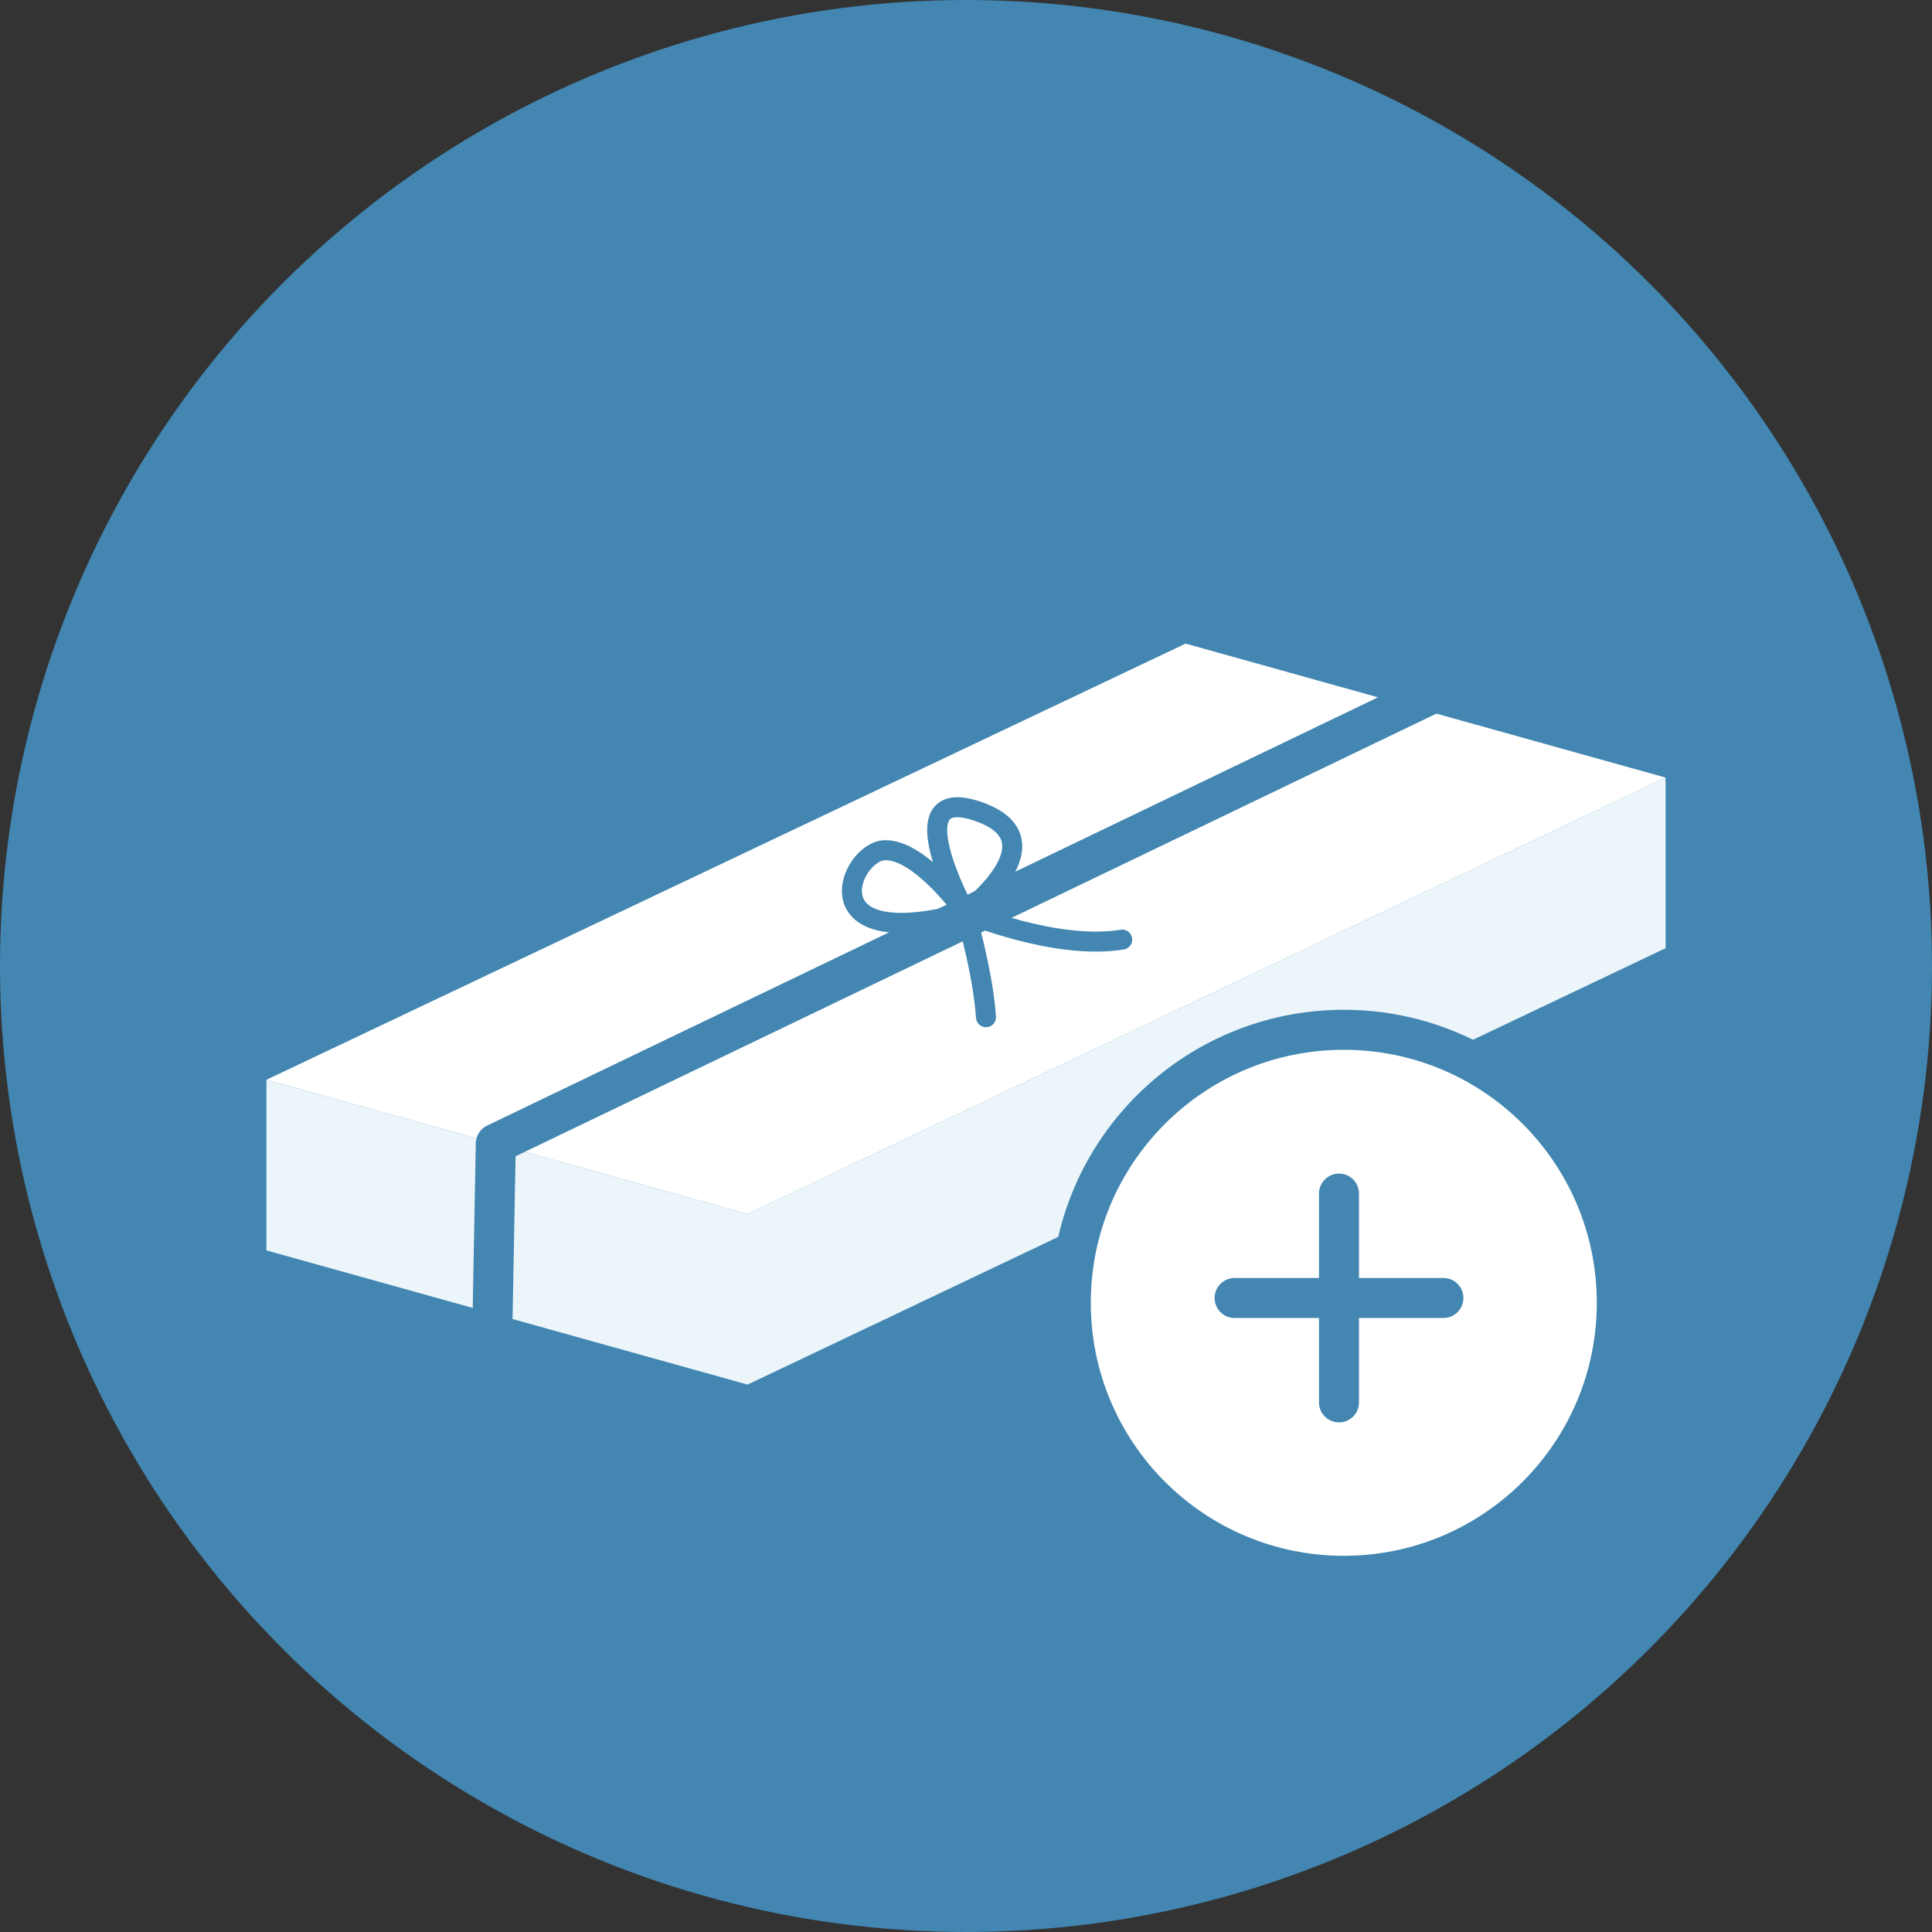 <svg id="a" xmlns="http://www.w3.org/2000/svg" viewBox="0 0 96.6 96.6"><rect x="0" y="0" width="96.6" height="96.6" fill="#333333" stroke="none"/><defs><style>.b{fill:#ebf5fa}.d{stroke-width:2px}.d,.e{stroke:#4286b1;fill:none;stroke-linecap:round;stroke-linejoin:round}</style></defs><circle cx="48.3" cy="48.3" r="48.3" fill="#4286b1"/><path class="b" d="M83.28 38.88v8.53l-45.9 21.82V60.7l45.9-21.82zM37.38 60.7v8.53l-24.06-6.71v-8.53l24.06 6.71z"/><path fill="#fff" d="m13.32 53.99 45.96-21.81 24 6.7-45.9 21.82-24.06-6.71z"/><path class="d" d="M72.28 34.35 24.79 57.18l-.17 9.11"/><path class="e" d="M48.27 45.63s4.82-3.62.63-5.06-.63 5.06-.63 5.06ZM48.27 45.63s-2.23-3.16-4.02-3.12c-1.79.04-3.86 5.26 4.02 3.12Z"/><path class="e" d="M49.3 50.86c-.16-2.32-1.03-5.23-1.03-5.23s4.48 1.9 7.84 1.35"/><circle cx="67.19" cy="65.14" r="13.65" fill="#fff" stroke="#4286b1" stroke-width="2"/><path class="d" d="M61.73 64.9h10.44M66.95 59.68v10.44"/></svg>